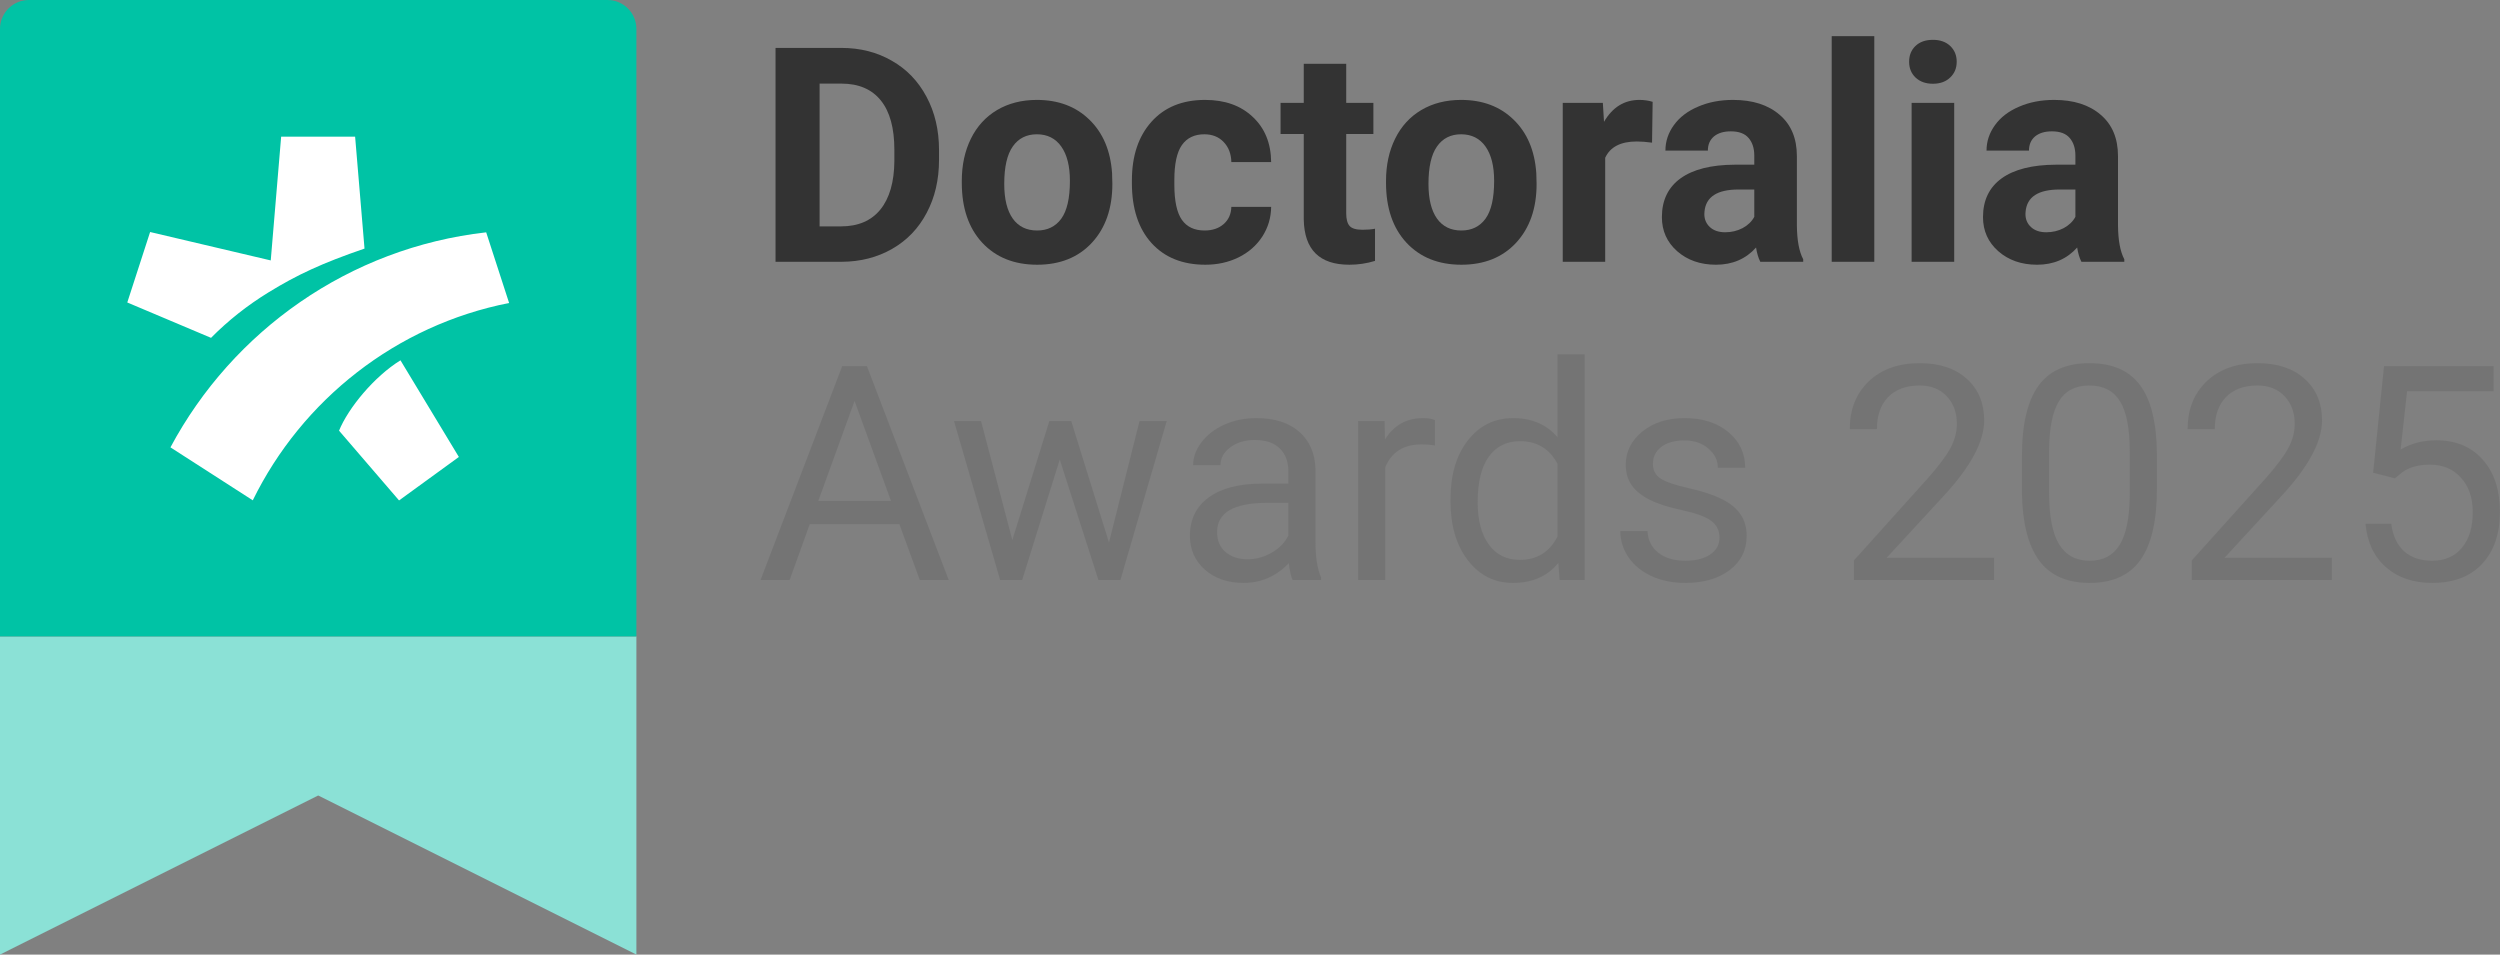 <svg width="3457" height="1320" viewBox="0 0 3457 1320" fill="none" xmlns="http://www.w3.org/2000/svg">
<rect x="0" y="0" width="3457" height="1320" fill="#808080" stroke="none"/>
<path fill-rule="evenodd" clip-rule="evenodd" d="M0 880H880V1320L440 1100L0 1320V880Z" fill="#8BE1D6"/>
<path fill-rule="evenodd" clip-rule="evenodd" d="M40 0H840C862.091 0 880 17.909 880 40V880H0V40C0 17.909 17.909 0 40 0Z" fill="#00C3A5"/>
<path d="M634.522 631.885L551.807 692L468.828 595.53C481.538 564.36 517.296 520.741 553.769 498.238L634.522 631.885ZM704 418.977C547.952 449.722 417.726 552.757 349.542 691.855L235.685 618.604C321.888 457.427 482.965 342.649 672.288 321.265L704 418.977ZM491.057 189L504.051 343.751C445.368 363.883 410.857 379.965 371.315 404.28C342.124 422.186 315.577 443.14 291.824 467.17L176 418.261L207.571 320.829L374.389 360.119L388.78 189H491.057Z" fill="white"/>
<path d="M2878.19 362C2875.48 356.719 2873.52 350.151 2872.3 342.297C2858.08 358.141 2839.59 366.062 2816.84 366.062C2795.31 366.062 2777.44 359.833 2763.22 347.375C2749.14 334.917 2742.09 319.208 2742.09 300.25C2742.09 276.958 2750.69 259.083 2767.89 246.625C2785.22 234.167 2810.21 227.87 2842.84 227.734H2869.86V215.141C2869.86 204.984 2867.22 196.859 2861.94 190.766C2856.79 184.672 2848.6 181.625 2837.36 181.625C2827.47 181.625 2819.69 183.995 2814 188.734C2808.45 193.474 2805.67 199.974 2805.67 208.234H2746.97C2746.97 195.505 2750.9 183.724 2758.75 172.891C2766.6 162.057 2777.71 153.594 2792.06 147.5C2806.42 141.271 2822.53 138.156 2840.41 138.156C2867.49 138.156 2888.95 144.995 2904.8 158.672C2920.78 172.214 2928.77 191.307 2928.77 215.953V311.219C2928.9 332.073 2931.81 347.849 2937.5 358.547V362H2878.19ZM2829.64 321.172C2838.31 321.172 2846.3 319.276 2853.61 315.484C2860.92 311.557 2866.34 306.344 2869.86 299.844V262.062H2847.92C2818.54 262.062 2802.9 272.219 2801 292.531L2800.8 295.984C2800.8 303.297 2803.37 309.323 2808.52 314.062C2813.66 318.802 2820.7 321.172 2829.64 321.172Z" fill="#333333"/>
<path d="M2702.28 362H2643.38V142.219H2702.28V362ZM2639.92 85.344C2639.92 76.542 2642.83 69.297 2648.66 63.609C2654.61 57.922 2662.67 55.078 2672.83 55.078C2682.85 55.078 2690.84 57.922 2696.8 63.609C2702.76 69.297 2705.73 76.542 2705.73 85.344C2705.73 94.281 2702.69 101.594 2696.59 107.281C2690.64 112.969 2682.71 115.812 2672.83 115.812C2662.94 115.812 2654.95 112.969 2648.86 107.281C2642.9 101.594 2639.92 94.281 2639.92 85.344Z" fill="#333333"/>
<path d="M2591.78 362H2532.88V50H2591.78V362Z" fill="#333333"/>
<path d="M2434.16 362C2431.45 356.719 2429.48 350.151 2428.27 342.297C2414.05 358.141 2395.56 366.062 2372.81 366.062C2351.28 366.062 2333.41 359.833 2319.19 347.375C2305.1 334.917 2298.06 319.208 2298.06 300.25C2298.06 276.958 2306.66 259.083 2323.86 246.625C2341.19 234.167 2366.18 227.87 2398.81 227.734H2425.83V215.141C2425.83 204.984 2423.19 196.859 2417.91 190.766C2412.76 184.672 2404.57 181.625 2393.33 181.625C2383.44 181.625 2375.66 183.995 2369.97 188.734C2364.42 193.474 2361.64 199.974 2361.64 208.234H2302.94C2302.94 195.505 2306.86 183.724 2314.72 172.891C2322.57 162.057 2333.68 153.594 2348.03 147.5C2362.39 141.271 2378.5 138.156 2396.38 138.156C2423.46 138.156 2444.92 144.995 2460.77 158.672C2476.74 172.214 2484.73 191.307 2484.73 215.953V311.219C2484.87 332.073 2487.78 347.849 2493.47 358.547V362H2434.16ZM2385.61 321.172C2394.28 321.172 2402.27 319.276 2409.58 315.484C2416.89 311.557 2422.31 306.344 2425.83 299.844V262.062H2403.89C2374.51 262.062 2358.86 272.219 2356.97 292.531L2356.77 295.984C2356.77 303.297 2359.34 309.323 2364.48 314.062C2369.63 318.802 2376.67 321.172 2385.61 321.172Z" fill="#333333"/>
<path d="M2284.45 197.266C2276.46 196.182 2269.42 195.641 2263.33 195.641C2241.12 195.641 2226.56 203.156 2219.66 218.188V362H2160.95V142.219H2216.41L2218.03 168.422C2229.81 148.245 2246.13 138.156 2266.98 138.156C2273.48 138.156 2279.58 139.036 2285.27 140.797L2284.45 197.266Z" fill="#333333"/>
<path d="M1916.59 250.078C1916.59 228.276 1920.79 208.844 1929.19 191.781C1937.58 174.719 1949.64 161.516 1965.34 152.172C1981.19 142.828 1999.54 138.156 2020.39 138.156C2050.05 138.156 2074.22 147.229 2092.91 165.375C2111.73 183.521 2122.22 208.167 2124.39 239.312L2124.8 254.344C2124.8 288.062 2115.39 315.146 2096.56 335.594C2077.74 355.906 2052.48 366.062 2020.8 366.062C1989.11 366.062 1963.79 355.906 1944.83 335.594C1926.01 315.281 1916.59 287.656 1916.59 252.719V250.078ZM1975.3 254.344C1975.3 275.198 1979.22 291.177 1987.08 302.281C1994.93 313.25 2006.17 318.734 2020.8 318.734C2035.02 318.734 2046.12 313.318 2054.11 302.484C2062.1 291.516 2066.09 274.047 2066.09 250.078C2066.09 229.63 2062.1 213.786 2054.11 202.547C2046.12 191.307 2034.88 185.688 2020.39 185.688C2006.04 185.688 1994.93 191.307 1987.08 202.547C1979.22 213.651 1975.3 230.917 1975.3 254.344Z" fill="#333333"/>
<path d="M1861.55 88.188V142.219H1899.12V185.281H1861.55V294.969C1861.55 303.094 1863.1 308.917 1866.22 312.438C1869.33 315.958 1875.29 317.719 1884.09 317.719C1890.59 317.719 1896.35 317.245 1901.36 316.297V360.781C1889.85 364.302 1878 366.062 1865.81 366.062C1824.65 366.062 1803.66 345.276 1802.84 303.703V185.281H1770.75V142.219H1802.84V88.188H1861.55Z" fill="#333333"/>
<path d="M1665.73 318.734C1676.57 318.734 1685.37 315.755 1692.14 309.797C1698.91 303.839 1702.43 295.917 1702.7 286.031H1757.75C1757.61 300.927 1753.55 314.604 1745.56 327.062C1737.57 339.385 1726.6 349 1712.66 355.906C1698.84 362.677 1683.54 366.062 1666.75 366.062C1635.33 366.062 1610.55 356.109 1592.41 336.203C1574.26 316.161 1565.19 288.536 1565.19 253.328V249.469C1565.19 215.615 1574.19 188.599 1592.2 168.422C1610.21 148.245 1634.93 138.156 1666.34 138.156C1693.83 138.156 1715.84 146.01 1732.36 161.719C1749.02 177.292 1757.48 198.078 1757.75 224.078H1702.7C1702.43 212.703 1698.91 203.495 1692.14 196.453C1685.37 189.276 1676.43 185.688 1665.33 185.688C1651.65 185.688 1641.29 190.698 1634.25 200.719C1627.34 210.604 1623.89 226.719 1623.89 249.062V255.156C1623.89 277.771 1627.34 294.021 1634.25 303.906C1641.16 313.792 1651.65 318.734 1665.73 318.734Z" fill="#333333"/>
<path d="M1329.97 250.078C1329.97 228.276 1334.17 208.844 1342.56 191.781C1350.96 174.719 1363.01 161.516 1378.72 152.172C1394.56 142.828 1412.91 138.156 1433.77 138.156C1463.42 138.156 1487.59 147.229 1506.28 165.375C1525.1 183.521 1535.6 208.167 1537.77 239.312L1538.17 254.344C1538.17 288.062 1528.76 315.146 1509.94 335.594C1491.11 355.906 1465.86 366.062 1434.17 366.062C1402.48 366.062 1377.16 355.906 1358.2 335.594C1339.38 315.281 1329.97 287.656 1329.97 252.719V250.078ZM1388.67 254.344C1388.67 275.198 1392.6 291.177 1400.45 302.281C1408.31 313.25 1419.55 318.734 1434.17 318.734C1448.39 318.734 1459.49 313.318 1467.48 302.484C1475.47 291.516 1479.47 274.047 1479.47 250.078C1479.47 229.63 1475.47 213.786 1467.48 202.547C1459.49 191.307 1448.26 185.688 1433.77 185.688C1419.41 185.688 1408.31 191.307 1400.45 202.547C1392.6 213.651 1388.67 230.917 1388.67 254.344Z" fill="#333333"/>
<path d="M1072.41 362V66.25H1163.41C1189.41 66.25 1212.63 72.141 1233.08 83.922C1253.66 95.568 1269.71 112.224 1281.22 133.891C1292.73 155.422 1298.48 179.932 1298.48 207.422V221.031C1298.48 248.521 1292.8 272.964 1281.42 294.359C1270.18 315.755 1254.27 332.344 1233.69 344.125C1213.1 355.906 1189.88 361.865 1164.02 362H1072.41ZM1133.34 115.609V313.047H1162.8C1186.63 313.047 1204.84 305.26 1217.44 289.688C1230.03 274.115 1236.46 251.839 1236.73 222.859V207.219C1236.73 177.156 1230.51 154.406 1218.05 138.969C1205.59 123.396 1187.38 115.609 1163.41 115.609H1133.34Z" fill="#333333"/>
<path d="M3281.59 653.719L3296.62 506.25H3448.16V540.984H3328.52L3319.58 621.625C3334.07 613.094 3350.52 608.828 3368.94 608.828C3395.89 608.828 3417.28 617.766 3433.12 635.641C3448.97 653.38 3456.89 677.417 3456.89 707.75C3456.89 738.219 3448.63 762.255 3432.11 779.859C3415.72 797.328 3392.77 806.062 3363.25 806.062C3337.11 806.062 3315.79 798.818 3299.27 784.328C3282.74 769.839 3273.33 749.797 3271.03 724.203H3306.58C3308.88 741.13 3314.91 753.927 3324.66 762.594C3334.41 771.125 3347.27 775.391 3363.25 775.391C3380.72 775.391 3394.4 769.432 3404.28 757.516C3414.3 745.599 3419.31 729.146 3419.31 708.156C3419.31 688.385 3413.9 672.542 3403.06 660.625C3392.36 648.573 3378.08 642.547 3360.2 642.547C3343.82 642.547 3330.95 646.135 3321.61 653.312L3311.66 661.438L3281.59 653.719Z" fill="#747474"/>
<path d="M3224.52 802H3030.73V774.984L3133.11 661.234C3148.28 644.036 3158.7 630.089 3164.39 619.391C3170.21 608.557 3173.12 597.385 3173.12 585.875C3173.12 570.438 3168.45 557.776 3159.11 547.891C3149.77 538.005 3137.31 533.062 3121.73 533.062C3103.05 533.062 3088.49 538.411 3078.06 549.109C3067.77 559.672 3062.62 574.432 3062.62 593.391H3025.05C3025.05 566.172 3033.78 544.167 3051.25 527.375C3068.85 510.583 3092.35 502.188 3121.73 502.188C3149.22 502.188 3170.96 509.432 3186.94 523.922C3202.92 538.276 3210.91 557.438 3210.91 581.406C3210.91 610.521 3192.35 645.188 3155.25 685.406L3076.03 771.328H3224.52V802Z" fill="#747474"/>
<path d="M2982.59 675.859C2982.59 719.87 2975.08 752.573 2960.05 773.969C2945.02 795.365 2921.52 806.062 2889.56 806.062C2858.01 806.062 2834.65 795.635 2819.48 774.781C2804.32 753.792 2796.46 722.51 2795.92 680.938V630.766C2795.92 587.297 2803.44 555 2818.47 533.875C2833.5 512.75 2857.06 502.188 2889.16 502.188C2920.98 502.188 2944.41 512.411 2959.44 532.859C2974.47 553.172 2982.19 584.589 2982.59 627.109V675.859ZM2945.02 624.469C2945.02 592.646 2940.55 569.49 2931.61 555C2922.67 540.375 2908.52 533.062 2889.16 533.062C2869.93 533.062 2855.91 540.307 2847.11 554.797C2838.31 569.286 2833.77 591.562 2833.5 621.625V681.75C2833.5 713.708 2838.1 737.339 2847.31 752.641C2856.66 767.807 2870.74 775.391 2889.56 775.391C2908.11 775.391 2921.86 768.214 2930.8 753.859C2939.87 739.505 2944.61 716.891 2945.02 686.016V624.469Z" fill="#747474"/>
<path d="M2757.33 802H2563.55V774.984L2665.92 661.234C2681.09 644.036 2691.52 630.089 2697.2 619.391C2703.03 608.557 2705.94 597.385 2705.94 585.875C2705.94 570.438 2701.27 557.776 2691.92 547.891C2682.58 538.005 2670.12 533.062 2654.55 533.062C2635.86 533.062 2621.3 538.411 2610.88 549.109C2600.58 559.672 2595.44 574.432 2595.44 593.391H2557.86C2557.86 566.172 2566.59 544.167 2584.06 527.375C2601.67 510.583 2625.16 502.188 2654.55 502.188C2682.04 502.188 2703.77 509.432 2719.75 523.922C2735.73 538.276 2743.72 557.438 2743.72 581.406C2743.72 610.521 2725.17 645.188 2688.06 685.406L2608.84 771.328H2757.33V802Z" fill="#747474"/>
<path d="M2377.69 743.703C2377.69 733.547 2373.83 725.693 2366.11 720.141C2358.53 714.453 2345.19 709.578 2326.09 705.516C2307.14 701.453 2292.04 696.578 2280.8 690.891C2269.69 685.203 2261.43 678.432 2256.02 670.578C2250.73 662.724 2248.09 653.38 2248.09 642.547C2248.09 624.536 2255.68 609.302 2270.84 596.844C2286.15 584.385 2305.65 578.156 2329.34 578.156C2354.26 578.156 2374.44 584.589 2389.88 597.453C2405.45 610.318 2413.23 626.771 2413.23 646.812H2375.45C2375.45 636.521 2371.05 627.651 2362.25 620.203C2353.58 612.755 2342.61 609.031 2329.34 609.031C2315.67 609.031 2304.97 612.01 2297.25 617.969C2289.53 623.927 2285.67 631.714 2285.67 641.328C2285.67 650.401 2289.26 657.24 2296.44 661.844C2303.61 666.448 2316.55 670.849 2335.23 675.047C2354.06 679.245 2369.29 684.255 2380.94 690.078C2392.58 695.901 2401.18 702.943 2406.73 711.203C2412.42 719.328 2415.27 729.281 2415.27 741.062C2415.27 760.698 2407.41 776.474 2391.7 788.391C2375.99 800.172 2355.61 806.062 2330.56 806.062C2312.96 806.062 2297.39 802.948 2283.84 796.719C2270.3 790.49 2259.67 781.823 2251.95 770.719C2244.37 759.479 2240.58 747.359 2240.58 734.359H2278.16C2278.83 746.953 2283.84 756.974 2293.19 764.422C2302.67 771.734 2315.12 775.391 2330.56 775.391C2344.78 775.391 2356.16 772.547 2364.69 766.859C2373.35 761.036 2377.69 753.318 2377.69 743.703Z" fill="#747474"/>
<path d="M2005.77 690.281C2005.77 656.562 2013.76 629.479 2029.73 609.031C2045.71 588.448 2066.64 578.156 2092.5 578.156C2118.23 578.156 2138.61 586.958 2153.64 604.562V490H2191.22V802H2156.69L2154.86 778.438C2139.83 796.854 2118.91 806.062 2092.09 806.062C2066.64 806.062 2045.85 795.635 2029.73 774.781C2013.76 753.927 2005.77 726.708 2005.77 693.125V690.281ZM2043.34 694.547C2043.34 719.464 2048.49 738.964 2058.78 753.047C2069.07 767.13 2083.29 774.172 2101.44 774.172C2125.27 774.172 2142.67 763.474 2153.64 742.078V641.125C2142.4 620.406 2125.14 610.047 2101.84 610.047C2083.43 610.047 2069.07 617.156 2058.78 631.375C2048.49 645.594 2043.34 666.651 2043.34 694.547Z" fill="#747474"/>
<path d="M1984.23 615.938C1978.55 614.99 1972.39 614.516 1965.75 614.516C1941.1 614.516 1924.38 625.01 1915.58 646V802H1878V582.219H1914.56L1915.17 607.609C1927.49 587.974 1944.96 578.156 1967.58 578.156C1974.89 578.156 1980.44 579.104 1984.23 581V615.938Z" fill="#747474"/>
<path d="M1787.41 802C1785.24 797.667 1783.48 789.948 1782.12 778.844C1764.66 796.99 1743.8 806.062 1719.56 806.062C1697.9 806.062 1680.09 799.969 1666.14 787.781C1652.33 775.458 1645.42 759.885 1645.42 741.062C1645.42 718.177 1654.09 700.438 1671.42 687.844C1688.89 675.115 1713.4 668.75 1744.95 668.75H1781.52V651.484C1781.52 638.349 1777.59 627.922 1769.73 620.203C1761.88 612.349 1750.3 608.422 1735 608.422C1721.59 608.422 1710.35 611.807 1701.28 618.578C1692.21 625.349 1687.67 633.542 1687.67 643.156H1649.89C1649.89 632.188 1653.75 621.625 1661.47 611.469C1669.32 601.177 1679.89 593.052 1693.16 587.094C1706.56 581.135 1721.26 578.156 1737.23 578.156C1762.56 578.156 1782.4 584.521 1796.75 597.25C1811.1 609.844 1818.55 627.245 1819.09 649.453V750.609C1819.09 770.786 1821.67 786.833 1826.81 798.75V802H1787.41ZM1725.05 773.359C1736.83 773.359 1748 770.312 1758.56 764.219C1769.12 758.125 1776.78 750.203 1781.52 740.453V695.359H1752.06C1706.02 695.359 1683 708.833 1683 735.781C1683 747.562 1686.93 756.771 1694.78 763.406C1702.64 770.042 1712.72 773.359 1725.05 773.359Z" fill="#747474"/>
<path d="M1533.5 750.203L1575.75 582.219H1613.33L1549.34 802H1518.88L1465.45 635.438L1413.45 802H1382.98L1319.2 582.219H1356.58L1399.84 746.75L1451.03 582.219H1481.3L1533.5 750.203Z" fill="#747474"/>
<path d="M1243.64 724.812H1119.73L1091.91 802H1051.69L1164.62 506.25H1198.75L1311.89 802H1271.88L1243.64 724.812ZM1131.52 692.719H1232.06L1181.69 554.391L1131.52 692.719Z" fill="#747474"/>
</svg>
